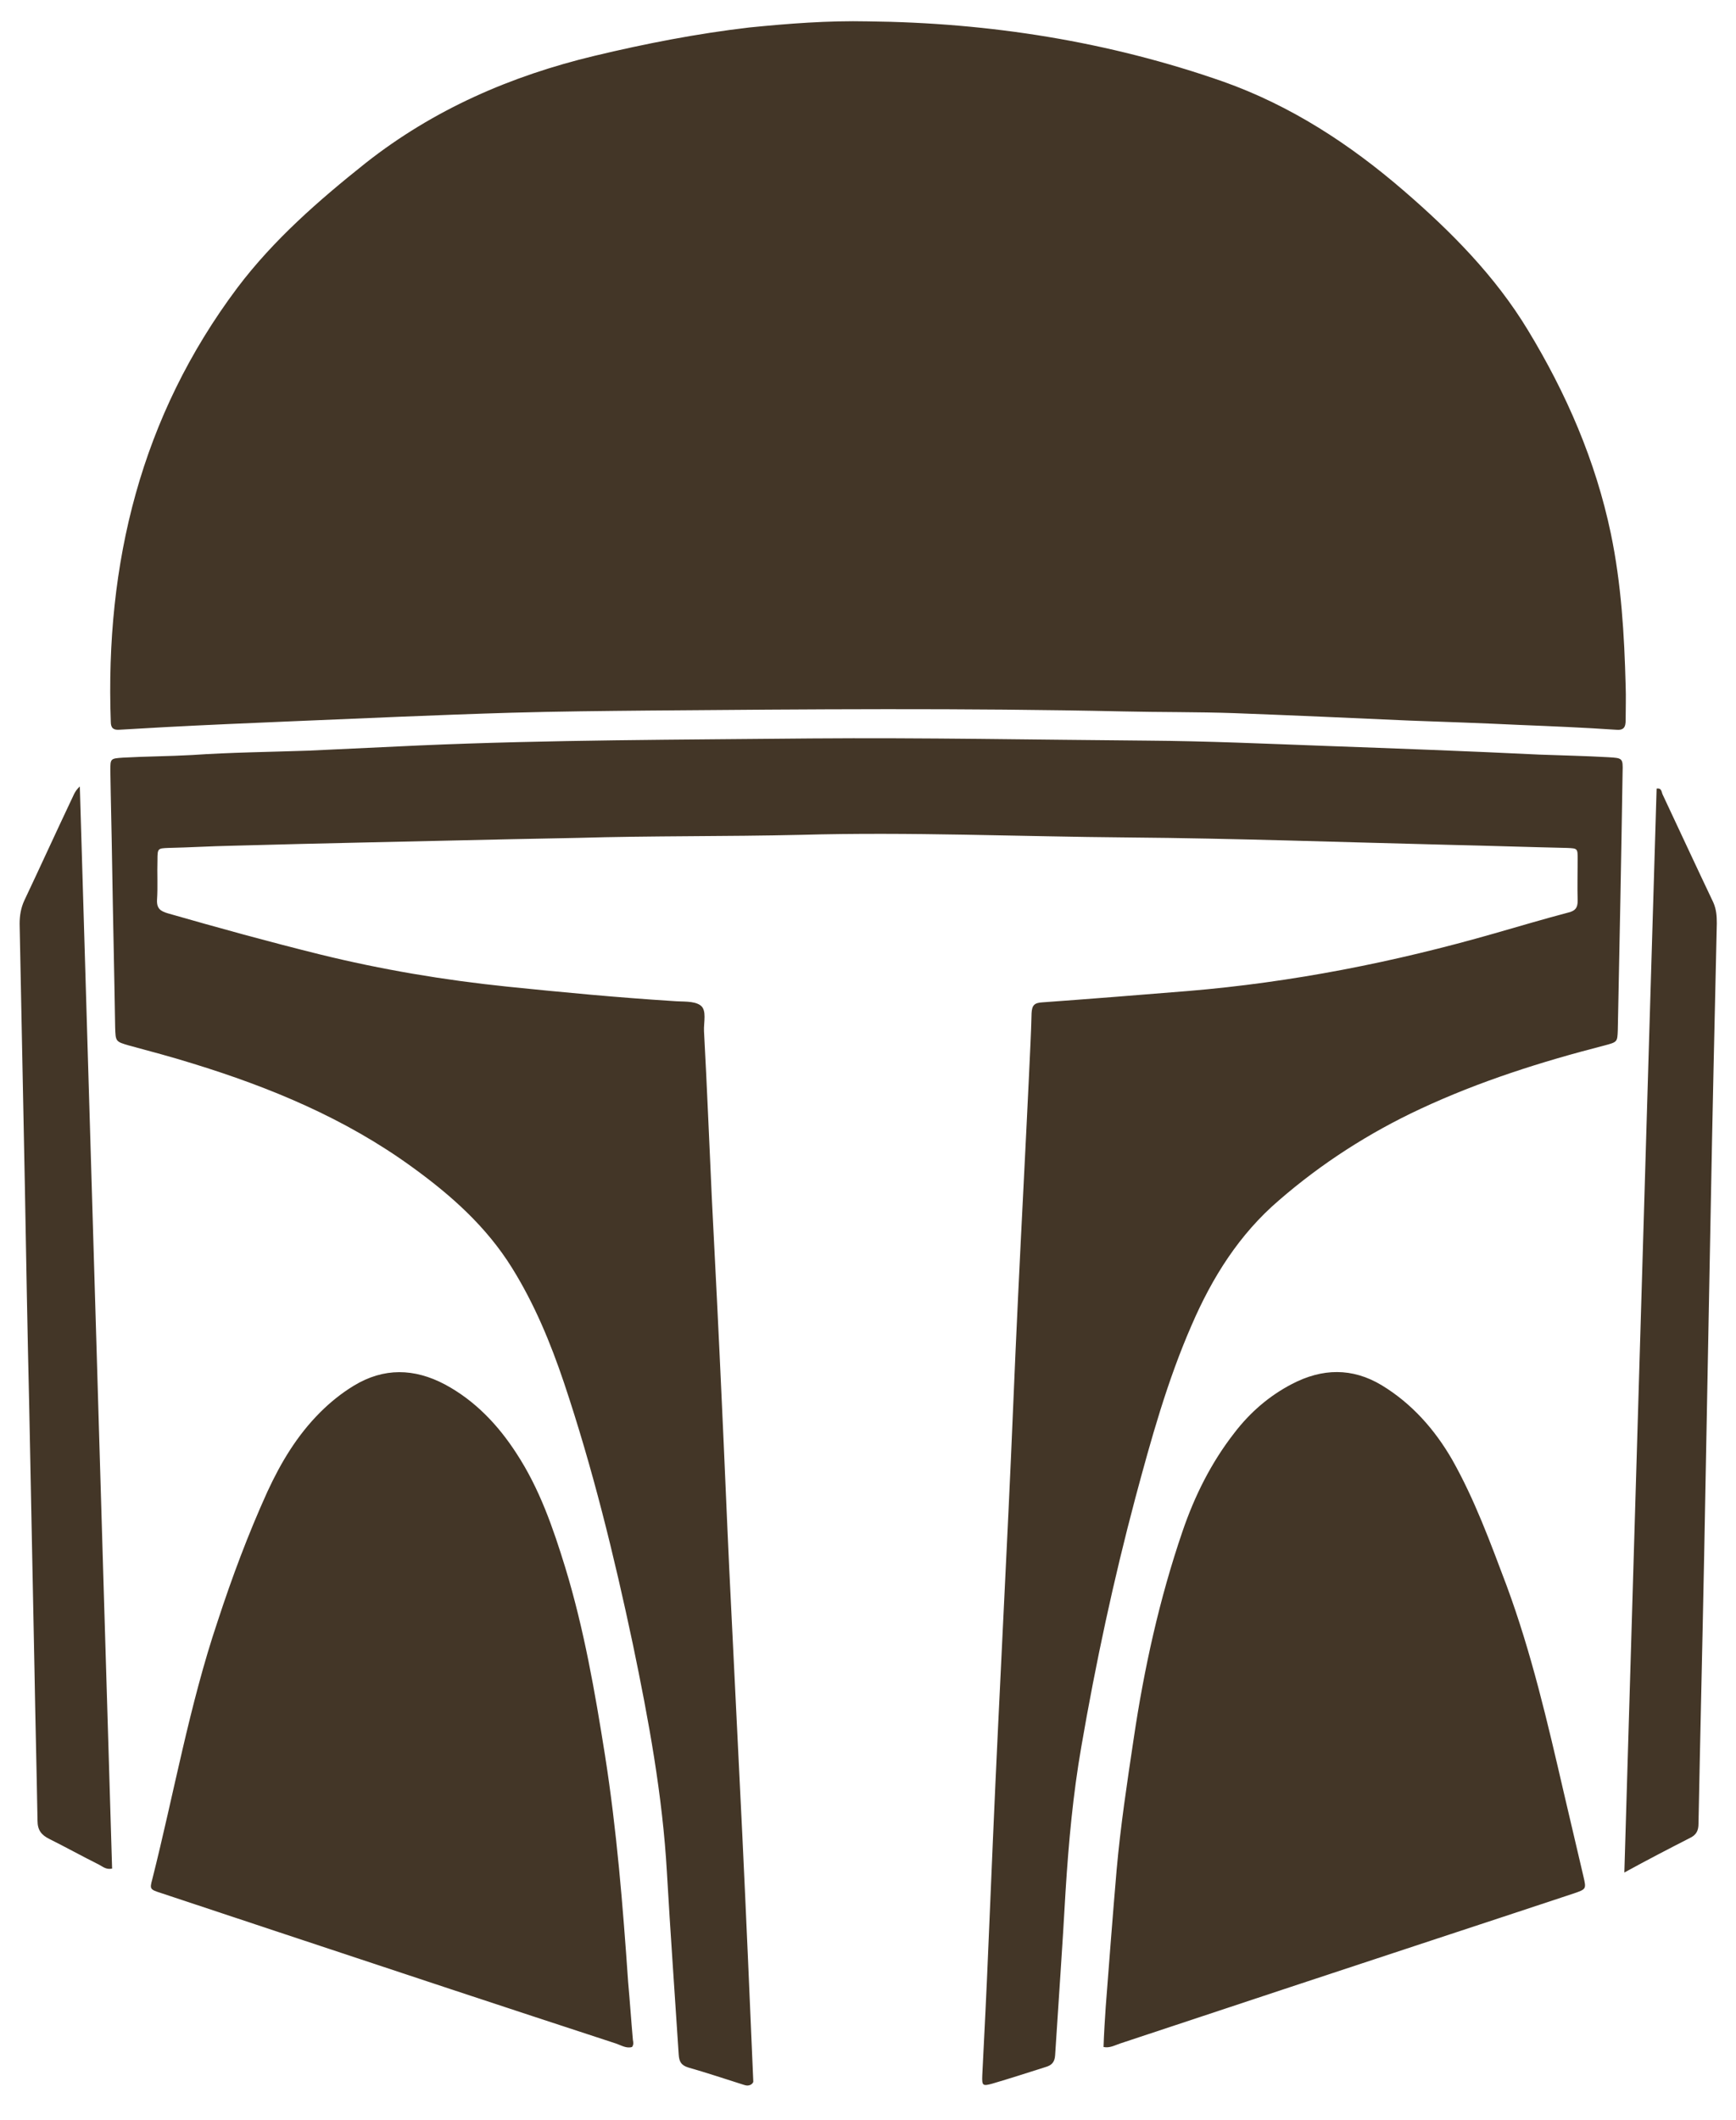 <?xml version="1.0" encoding="utf-8"?>
<!-- Generator: Adobe Illustrator 23.1.1, SVG Export Plug-In . SVG Version: 6.00 Build 0)  -->
<svg version="1.1" id="Helmet" xmlns="http://www.w3.org/2000/svg" xmlns:xlink="http://www.w3.org/1999/xlink" x="0px" y="0px"
	 viewBox="0 0 398 486" style="enable-background:new 0 0 398 486;" xml:space="preserve">
<style type="text/css">
	.st0{fill:#433627;}
</style>
<path class="st0" d="M199,4.9c27.9,0.3,55.1,4.6,81.4,13.8c15.5,5.5,29,14.3,41.4,25c10.9,9.4,21,19.6,28.5,32
	c8.8,14.5,15.5,29.9,19,46.6c2.4,11.5,3.1,23.2,3.4,34.9c0.1,2.6,0,5.3,0,7.9c0,1.6-0.4,2.4-2.3,2.2c-7.3-0.5-14.7-0.8-22-1.1
	c-8.4-0.4-16.9-0.7-25.3-1c-13.4-0.6-26.7-1.2-40.1-1.7c-8.5-0.3-17.1-0.2-25.6-0.4c-36.2-0.8-72.3-0.5-108.5-0.2
	c-10.5,0.1-21,0.2-31.6,0.5c-17.1,0.5-34.2,1.3-51.2,2c-9.4,0.4-18.8,0.8-28.2,1.3c-3.5,0.2-7,0.4-10.5,0.6c-1.3,0.1-2-0.3-2-1.8
	c-1.3-36.4,6.9-70,29-99.5C62.7,55,73,46,83.8,37.4c15.6-12.3,33.3-20,52.5-24.6c11.7-2.8,23.5-5.1,35.5-6.5
	C180.8,5.4,189.8,4.7,199,4.9z M172.7,477.2c-0.8-18.7-1.6-37.4-2.5-56.2c-1-20.4-2-40.7-3-61.1c-0.6-12.7-1.1-25.4-1.7-38.1
	c-0.7-15.7-1.5-31.3-2.3-47c-0.6-12.8-1.1-25.6-1.8-38.4c-0.1-2,0.7-4.8-0.8-5.9c-1.5-1.1-4.2-0.8-6.3-1c-12.7-0.8-25.3-2-38-3.3
	c-14.5-1.5-28.8-3.9-43-7.4c-11.7-2.9-23.3-6.1-34.8-9.4c-1.7-0.5-2.6-1.1-2.5-3.1c0.2-3.1,0-6.1,0.1-9.2c0-2.6,0.1-2.6,2.5-2.7
	c4.8-0.1,9.6-0.4,14.5-0.5c21.4-0.6,42.7-1,64.1-1.5c5-0.1,10.1-0.2,15.1-0.3c17.1-0.5,34.2-0.3,51.3-0.7c25-0.7,50,0.4,75,0.6
	c24.7,0.2,49.3,1.1,74,1.7c8.9,0.2,17.7,0.5,26.6,0.7c2.5,0.1,2.5,0.1,2.5,2.6c0,3.2-0.1,6.4,0,9.5c0,1.6-0.5,2.3-2.1,2.7
	c-5.7,1.5-11.4,3.2-17,4.8c-23,6.6-46.3,11.2-70.2,13.2c-11.1,0.9-22.3,1.8-33.4,2.6c-1.9,0.1-2.4,0.7-2.5,2.5
	c-0.1,4.8-0.4,9.6-0.6,14.5c-0.8,16.9-1.7,33.7-2.5,50.6c-0.8,16.4-1.4,32.8-2.2,49.3s-1.6,33.1-2.4,49.6
	c-0.8,16.6-1.5,33.3-2.2,49.9c-0.4,9.9-0.9,19.7-1.4,29.6c-0.1,2.4,0.1,2.5,2.3,1.9c4.1-1.2,8.1-2.5,12.2-3.8
	c1.4-0.4,2.1-1.1,2.2-2.7c0.8-12.6,1.7-25.1,2.4-37.7c0.7-11.1,1.7-22.1,3.6-33c3.3-19.2,7.4-38.3,12.4-57.1
	c3.6-13.4,7.3-26.8,12.9-39.6c4.7-10.9,10.9-20.8,20-28.6c9.8-8.5,20.7-15.5,32.5-21c13.5-6.3,27.7-10.8,42.1-14.5
	c3-0.8,3-0.8,3.1-3.5c0.4-19.7,0.8-39.5,1.1-59.2c0.1-3.2,0-3.2-3.3-3.4c-5.3-0.3-10.5-0.4-15.8-0.6c-16.4-0.8-32.8-1.4-49.3-2
	c-13.5-0.5-26.9-1.1-40.4-1.2c-25.8-0.2-51.5-0.7-77.3-0.5c-29.9,0.3-59.8,0.3-89.7,1.6c-8.5,0.4-17.1,0.8-25.6,1.2
	c-8.9,0.3-17.8,0.4-26.6,1c-5.3,0.3-10.5,0.3-15.8,0.6c-2.9,0.2-2.9,0.2-2.9,3c0.1,7,0.3,14,0.4,21c0.2,12.6,0.5,25.2,0.7,37.8
	c0.1,3.3,0.1,3.3,3.2,4.2c4.8,1.3,9.7,2.6,14.5,4.1c17.9,5.5,35,12.6,50.3,23.7c9,6.5,17.1,13.7,23,23.2c5.1,8.2,8.8,17.1,11.9,26.3
	c6.6,19.7,11.5,39.7,15.8,60c3.6,17.3,6.8,34.6,7.8,52.3c0.8,13.9,1.8,27.8,2.7,41.7c0.1,1.7,0.6,2.5,2.2,3
	c4.2,1.2,8.4,2.6,12.5,3.9c0.6,0.2,1.2,0.4,1.9,0C172.6,477.6,172.7,477.4,172.7,477.2z M145.1,467.7c-0.4-4.5-0.7-9-1.1-13.4
	c-1.2-17.4-2.6-34.7-5.3-51.9c-2.3-14.5-4.8-28.9-9.1-43c-2.8-9.1-5.9-18.1-11.2-26.2c-4.2-6.5-9.5-12.1-16.4-15.8
	c-7-3.7-14-3.9-20.9,0.3c-2.8,1.7-5.4,3.8-7.7,6.1c-5.3,5.3-9,11.5-12.1,18.2c-4.4,9.7-8.1,19.6-11.4,29.7
	c-6.5,19.3-10,39.4-15,59.2c-0.6,2.2-0.5,2.3,2,3.1c9.4,3.1,18.9,6.3,28.3,9.4c25.3,8.4,50.6,16.8,76,25.1c1.2,0.4,2.4,1.2,3.7,0.8
	C145.3,468.8,145.2,468.2,145.1,467.7z M256.8,468.5c13-4.3,25.9-8.6,38.9-12.9c21.7-7.2,43.4-14.3,65.1-21.5c2.9-1,2.9-1,2.2-4
	c-1.5-6.4-3-12.8-4.5-19.2c-3.7-16-7.4-32-13.1-47.4c-3.7-9.8-7.3-19.7-12.5-28.9c-4-6.9-9.2-12.8-16.1-17
	c-6.8-4.1-13.7-3.9-20.6-0.3c-5.2,2.7-9.6,6.5-13.2,11.2c-5.3,6.8-9.1,14.4-11.9,22.6c-5.3,15.5-8.8,31.4-11.2,47.6
	c-1.5,10-3,19.9-3.9,30c-0.9,10.5-1.7,21-2.5,31.4c-0.2,3-0.4,6.1-0.5,9.2C254.4,469.6,255.6,468.9,256.8,468.5z M16.3,183.5
	c-3.6,7.6-7.1,15.3-10.7,22.9c-0.8,1.7-1.1,3.5-1.1,5.4c0.4,20,0.8,40.1,1.2,60.1c0.3,16.9,0.6,33.7,1,50.6
	c0.4,20,0.8,40.1,1.2,60.1c0.2,11.6,0.5,23.2,0.7,34.8c0,2.2,0.9,3.3,2.7,4.2c3.8,1.9,7.6,4,11.4,5.9c0.8,0.4,1.6,1.2,3,0.9
	c-2.5-82.5-4.9-165.1-7.4-248.1C17,181.5,16.8,182.6,16.3,183.5z M387.4,421.4c1.5-0.7,2-1.7,2-3.3c0.4-20.5,0.9-41,1.3-61.5
	c0.5-26.4,1-52.8,1.5-79.2c0.4-21.9,0.9-43.8,1.4-65.7c0-1.7-0.1-3.2-0.8-4.8c-3.9-8.2-7.7-16.4-11.6-24.7c-0.3-0.6-0.2-1.6-1.4-1.4
	c-2.5,82.6-4.9,165.2-7.4,248.5C377.7,426.4,382.5,423.9,387.4,421.4z"/>
</svg>
